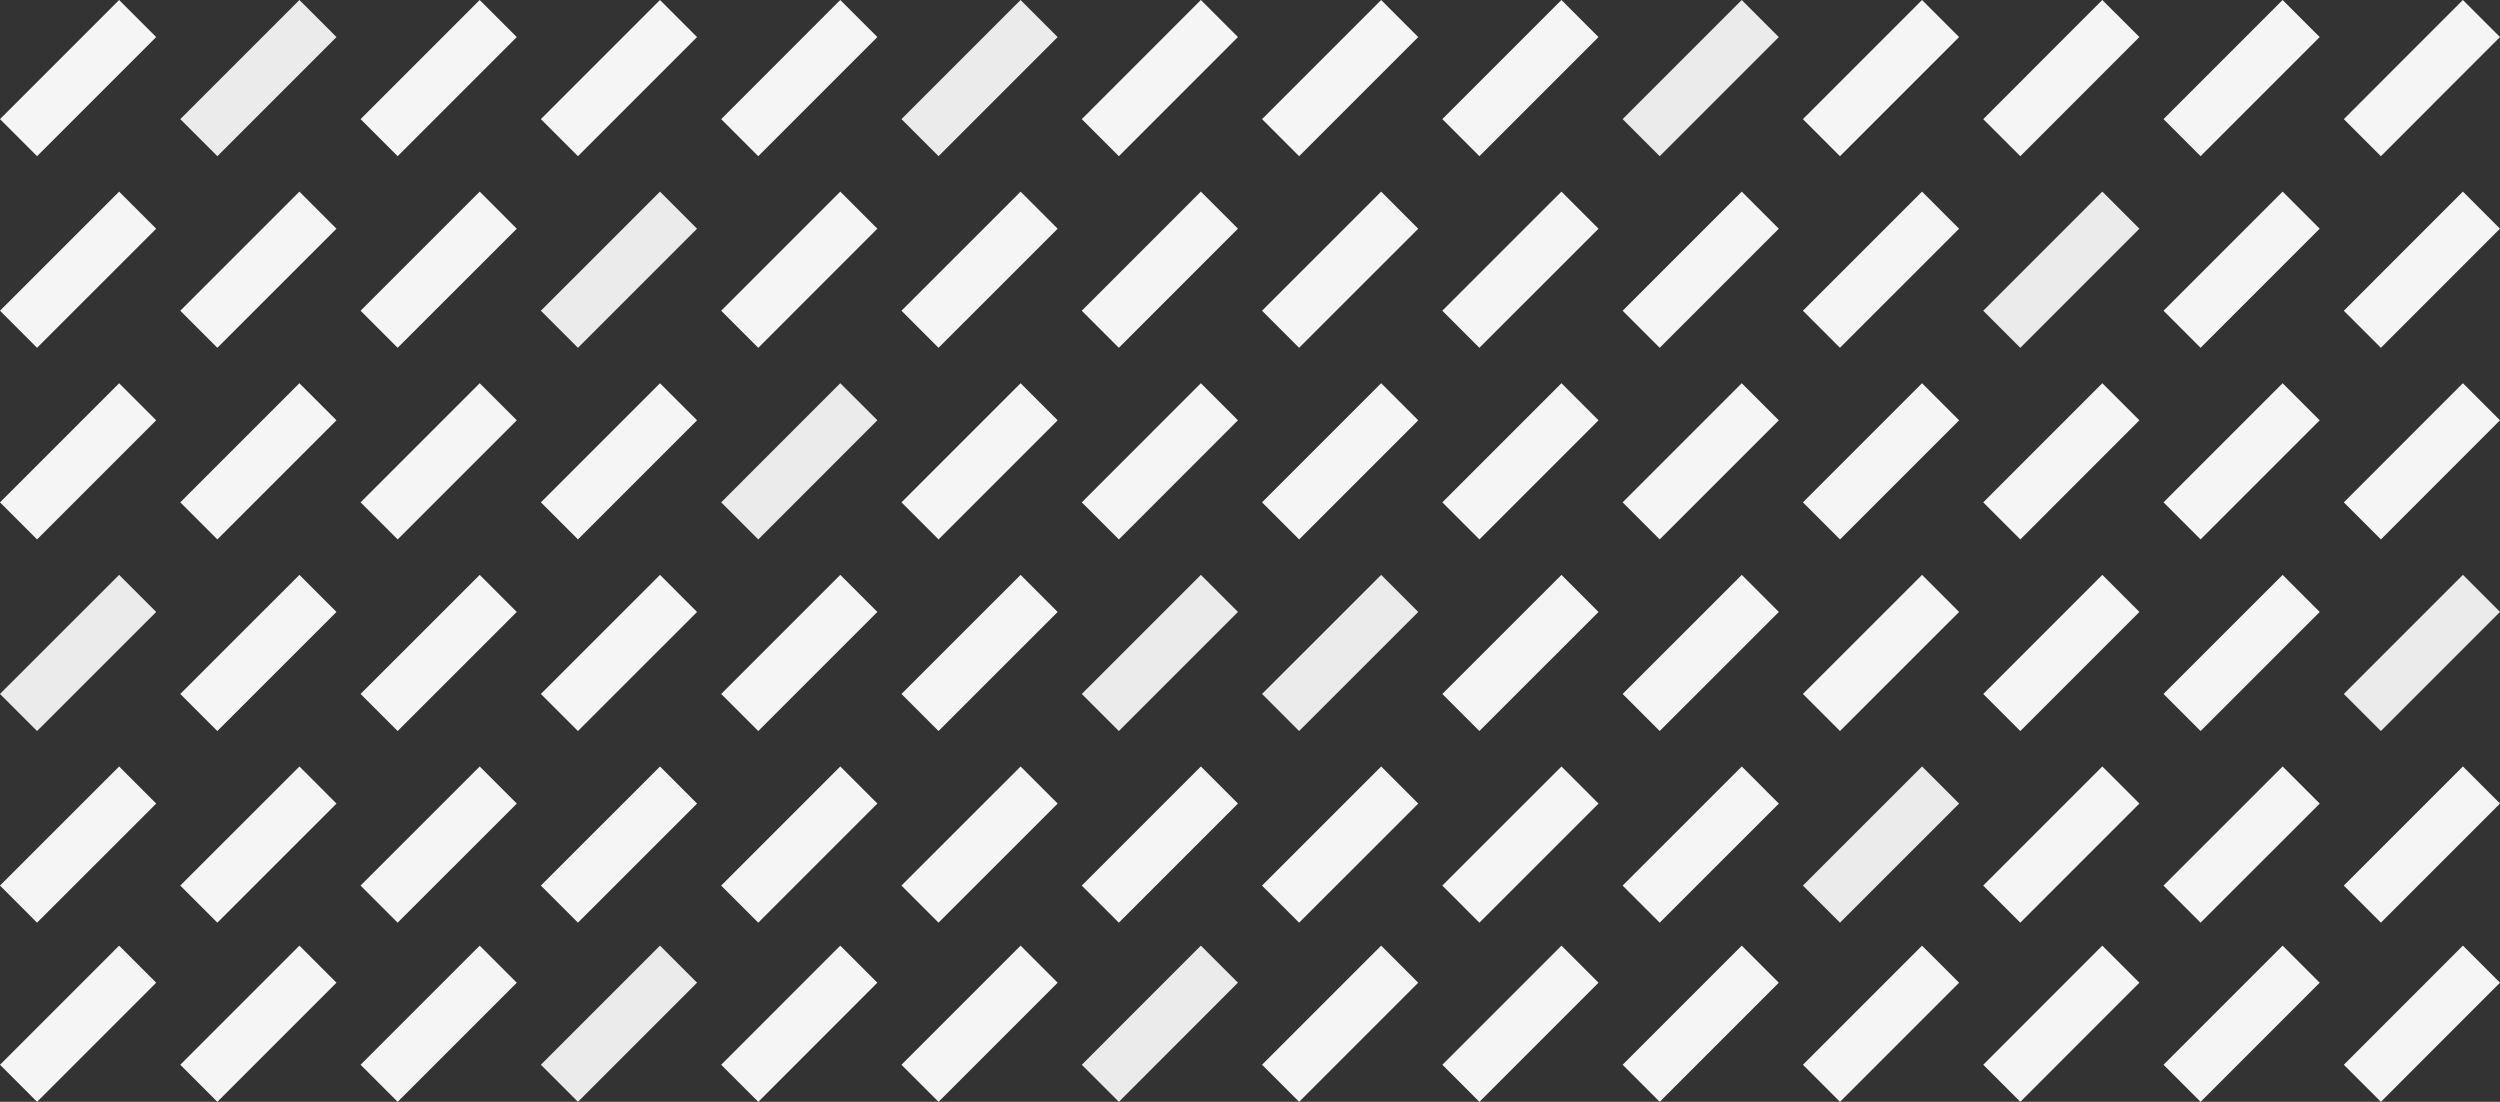 <svg id="Layer_1" data-name="Layer 1" xmlns="http://www.w3.org/2000/svg" viewBox="0 0 304.487 134.197"><rect x="0" y="0" width="304.487" height="134.197" fill="#333333" stroke="none"/><defs><style>.cls-1{fill:#f5f5f5;}.cls-2{fill:#ebebeb;}</style></defs><title>Pattern Grey</title><rect class="cls-1" x="-0.747" y="121.493" width="20.516" height="6.385" transform="translate(-85.38 43.245) rotate(-45)"/><rect class="cls-1" x="21.211" y="121.493" width="20.517" height="6.386" transform="translate(-78.949 58.772) rotate(-45)"/><rect class="cls-1" x="43.171" y="121.493" width="20.515" height="6.386" transform="translate(-72.517 74.299) rotate(-45)"/><rect class="cls-1" x="87.088" y="121.493" width="20.517" height="6.386" transform="translate(-59.659 105.398) rotate(-45.016)"/><rect class="cls-1" x="109.047" y="121.493" width="20.516" height="6.385" transform="translate(-53.222 120.881) rotate(-45)"/><rect class="cls-2" x="131.007" y="121.493" width="20.517" height="6.386" transform="translate(-46.787 136.467) rotate(-45.018)"/><rect class="cls-1" x="-0.747" y="6.319" width="20.516" height="6.385" transform="translate(-3.94 9.511) rotate(-45)"/><rect class="cls-1" x="43.171" y="6.319" width="20.515" height="6.386" transform="translate(8.923 40.566) rotate(-45)"/><rect class="cls-1" x="65.129" y="6.319" width="20.516" height="6.385" transform="translate(15.354 56.093) rotate(-45)"/><rect class="cls-1" x="87.088" y="6.319" width="20.517" height="6.386" transform="translate(21.803 71.641) rotate(-45.016)"/><rect class="cls-1" x="131.007" y="6.319" width="20.517" height="6.386" transform="translate(34.679 102.709) rotate(-45.018)"/><rect class="cls-1" x="-0.747" y="29.657" width="20.516" height="6.385" transform="translate(-20.441 16.343) rotate(-44.993)"/><rect class="cls-1" x="21.211" y="29.657" width="20.517" height="6.386" transform="translate(-14.011 31.868) rotate(-44.993)"/><rect class="cls-1" x="43.171" y="29.657" width="20.515" height="6.386" transform="translate(-7.581 47.394) rotate(-44.993)"/><rect class="cls-1" x="87.088" y="29.657" width="20.517" height="6.386" transform="translate(5.291 78.47) rotate(-45.009)"/><rect class="cls-1" x="109.047" y="29.657" width="20.516" height="6.385" transform="translate(11.708 93.97) rotate(-44.993)"/><rect class="cls-1" x="131.007" y="29.657" width="20.517" height="6.386" transform="translate(18.161 109.534) rotate(-45.011)"/><rect class="cls-1" x="-0.747" y="52.994" width="20.516" height="6.386" transform="translate(-36.945 23.182) rotate(-45)"/><rect class="cls-1" x="21.211" y="52.994" width="20.517" height="6.387" transform="translate(-30.513 38.709) rotate(-45)"/><rect class="cls-1" x="43.171" y="52.994" width="20.515" height="6.387" transform="translate(-24.081 54.236) rotate(-45)"/><rect class="cls-1" x="65.129" y="52.994" width="20.516" height="6.386" transform="translate(-17.65 69.763) rotate(-45)"/><rect class="cls-1" x="109.048" y="52.994" width="20.516" height="6.386" transform="translate(-4.786 100.819) rotate(-45)"/><rect class="cls-1" x="131.007" y="52.994" width="20.517" height="6.387" transform="translate(1.664 116.39) rotate(-45.018)"/><rect class="cls-1" x="21.211" y="76.333" width="20.517" height="6.386" transform="translate(-47.006 45.52) rotate(-44.982)"/><rect class="cls-1" x="43.171" y="76.333" width="20.515" height="6.386" transform="translate(-40.579 61.043) rotate(-44.982)"/><rect class="cls-1" x="65.129" y="76.333" width="20.516" height="6.385" transform="translate(-34.152 76.565) rotate(-44.982)"/><rect class="cls-1" x="87.089" y="76.333" width="20.517" height="6.386" transform="translate(-27.721 92.123) rotate(-44.998)"/><rect class="cls-1" x="109.048" y="76.333" width="20.516" height="6.385" transform="translate(-21.298 107.611) rotate(-44.982)"/><rect class="cls-1" x="-0.748" y="99.671" width="20.518" height="6.387" transform="translate(-69.932 36.831) rotate(-44.984)"/><rect class="cls-1" x="21.21" y="99.671" width="20.519" height="6.388" transform="translate(-63.505 52.354) rotate(-44.984)"/><rect class="cls-1" x="43.17" y="99.671" width="20.517" height="6.388" transform="translate(-57.078 67.877) rotate(-44.984)"/><rect class="cls-1" x="65.128" y="99.671" width="20.518" height="6.387" transform="translate(-50.65 83.4) rotate(-44.984)"/><rect class="cls-1" x="87.088" y="99.671" width="20.519" height="6.388" transform="translate(-44.224 98.963) rotate(-45)"/><rect class="cls-1" x="109.047" y="99.671" width="20.518" height="6.387" transform="translate(-37.796 114.446) rotate(-44.984)"/><rect class="cls-1" x="131.006" y="99.671" width="20.519" height="6.388" transform="translate(-31.36 130.023) rotate(-45.002)"/><rect class="cls-1" x="174.921" y="121.493" width="20.517" height="6.386" transform="translate(-33.928 167.462) rotate(-45)"/><rect class="cls-1" x="196.881" y="121.493" width="20.515" height="6.386" transform="translate(-27.497 182.989) rotate(-45)"/><rect class="cls-1" x="218.839" y="121.493" width="20.516" height="6.385" transform="translate(-21.065 198.516) rotate(-45)"/><rect class="cls-1" x="240.799" y="121.493" width="20.517" height="6.386" transform="translate(-14.608 214.117) rotate(-45.016)"/><rect class="cls-1" x="262.758" y="121.493" width="20.516" height="6.385" transform="translate(-8.202 229.571) rotate(-45)"/><rect class="cls-1" x="284.717" y="121.493" width="20.517" height="6.386" transform="translate(-1.732 245.191) rotate(-45.018)"/><rect class="cls-1" x="174.921" y="6.319" width="20.517" height="6.386" transform="translate(47.512 133.728) rotate(-45)"/><rect class="cls-1" x="218.839" y="6.319" width="20.516" height="6.385" transform="translate(60.375 164.782) rotate(-45)"/><rect class="cls-1" x="240.799" y="6.319" width="20.517" height="6.386" transform="translate(66.854 180.361) rotate(-45.016)"/><rect class="cls-1" x="262.758" y="6.319" width="20.516" height="6.385" transform="translate(73.239 195.837) rotate(-45)"/><rect class="cls-1" x="284.717" y="6.319" width="20.517" height="6.386" transform="translate(79.733 211.432) rotate(-45.018)"/><rect class="cls-1" x="174.921" y="29.657" width="20.517" height="6.386" transform="translate(30.996 140.544) rotate(-44.993)"/><rect class="cls-1" x="196.881" y="29.657" width="20.515" height="6.386" transform="translate(37.426 156.07) rotate(-44.993)"/><rect class="cls-1" x="218.839" y="29.657" width="20.516" height="6.385" transform="translate(43.855 171.595) rotate(-44.993)"/><rect class="cls-1" x="262.758" y="29.657" width="20.516" height="6.385" transform="translate(56.715 202.646) rotate(-44.993)"/><rect class="cls-1" x="284.717" y="29.657" width="20.517" height="6.386" transform="translate(63.202 218.244) rotate(-45.011)"/><rect class="cls-1" x="174.922" y="52.994" width="20.517" height="6.387" transform="translate(14.508 147.399) rotate(-45)"/><rect class="cls-1" x="196.882" y="52.994" width="20.515" height="6.387" transform="translate(20.939 162.926) rotate(-45)"/><rect class="cls-1" x="218.84" y="52.994" width="20.516" height="6.386" transform="translate(27.371 178.453) rotate(-45)"/><rect class="cls-1" x="240.799" y="52.994" width="20.517" height="6.387" transform="translate(33.841 194.041) rotate(-45.016)"/><rect class="cls-1" x="262.758" y="52.994" width="20.516" height="6.386" transform="translate(40.234 209.508) rotate(-45)"/><rect class="cls-1" x="284.718" y="52.994" width="20.517" height="6.387" transform="translate(46.718 225.113) rotate(-45.018)"/><rect class="cls-1" x="174.921" y="76.333" width="20.517" height="6.386" transform="translate(-2.018 154.177) rotate(-44.982)"/><rect class="cls-1" x="196.882" y="76.333" width="20.515" height="6.386" transform="translate(4.409 169.699) rotate(-44.982)"/><rect class="cls-1" x="218.84" y="76.333" width="20.516" height="6.385" transform="translate(10.835 185.221) rotate(-44.982)"/><rect class="cls-1" x="240.799" y="76.333" width="20.517" height="6.386" transform="translate(17.296 200.809) rotate(-44.998)"/><rect class="cls-1" x="262.758" y="76.333" width="20.516" height="6.385" transform="translate(23.689 216.267) rotate(-44.982)"/><rect class="cls-1" x="174.921" y="99.671" width="20.519" height="6.388" transform="translate(-18.514 161.014) rotate(-44.984)"/><rect class="cls-1" x="196.881" y="99.671" width="20.517" height="6.388" transform="translate(-12.087 176.537) rotate(-44.984)"/><rect class="cls-1" x="240.798" y="99.671" width="20.519" height="6.388" transform="translate(0.797 207.652) rotate(-45)"/><rect class="cls-1" x="262.757" y="99.671" width="20.518" height="6.387" transform="translate(7.195 223.106) rotate(-44.984)"/><rect class="cls-1" x="284.717" y="99.671" width="20.519" height="6.388" transform="translate(13.664 238.716) rotate(-45.002)"/><rect class="cls-1" x="152.963" y="121.493" width="20.517" height="6.386" transform="translate(-40.36 151.935) rotate(-45)"/><rect class="cls-1" x="152.963" y="6.319" width="20.517" height="6.386" transform="translate(41.081 118.201) rotate(-45)"/><rect class="cls-1" x="152.963" y="29.657" width="20.517" height="6.386" transform="translate(24.567 125.02) rotate(-44.993)"/><rect class="cls-1" x="152.964" y="52.994" width="20.517" height="6.387" transform="translate(8.076 131.872) rotate(-45)"/><rect class="cls-2" x="152.964" y="76.333" width="20.517" height="6.386" transform="translate(-8.445 138.655) rotate(-44.982)"/><rect class="cls-1" x="152.963" y="99.671" width="20.519" height="6.388" transform="translate(-24.941 145.491) rotate(-44.984)"/><rect class="cls-2" x="65.129" y="121.493" width="20.516" height="6.385" transform="translate(-66.086 89.826) rotate(-45)"/><rect class="cls-2" x="21.211" y="6.319" width="20.517" height="6.386" transform="translate(2.491 25.038) rotate(-45)"/><rect class="cls-2" x="109.047" y="6.319" width="20.516" height="6.385" transform="translate(28.218 87.148) rotate(-45)"/><rect class="cls-2" x="65.129" y="29.657" width="20.516" height="6.385" transform="translate(-1.152 62.919) rotate(-44.993)"/><rect class="cls-2" x="87.089" y="52.994" width="20.517" height="6.387" transform="translate(-11.21 85.321) rotate(-45.016)"/><rect class="cls-2" x="-0.747" y="76.333" width="20.516" height="6.385" transform="translate(-53.432 29.998) rotate(-44.982)"/><rect class="cls-2" x="131.007" y="76.333" width="20.517" height="6.386" transform="translate(-14.857 123.182) rotate(-45)"/><rect class="cls-2" x="196.881" y="6.319" width="20.515" height="6.386" transform="translate(53.944 149.255) rotate(-45)"/><rect class="cls-2" x="240.799" y="29.657" width="20.517" height="6.386" transform="translate(50.328 187.177) rotate(-45.009)"/><rect class="cls-2" x="284.718" y="76.333" width="20.517" height="6.386" transform="translate(30.163 231.872) rotate(-45)"/><rect class="cls-2" x="218.839" y="99.671" width="20.518" height="6.387" transform="translate(-5.66 192.059) rotate(-44.984)"/></svg>